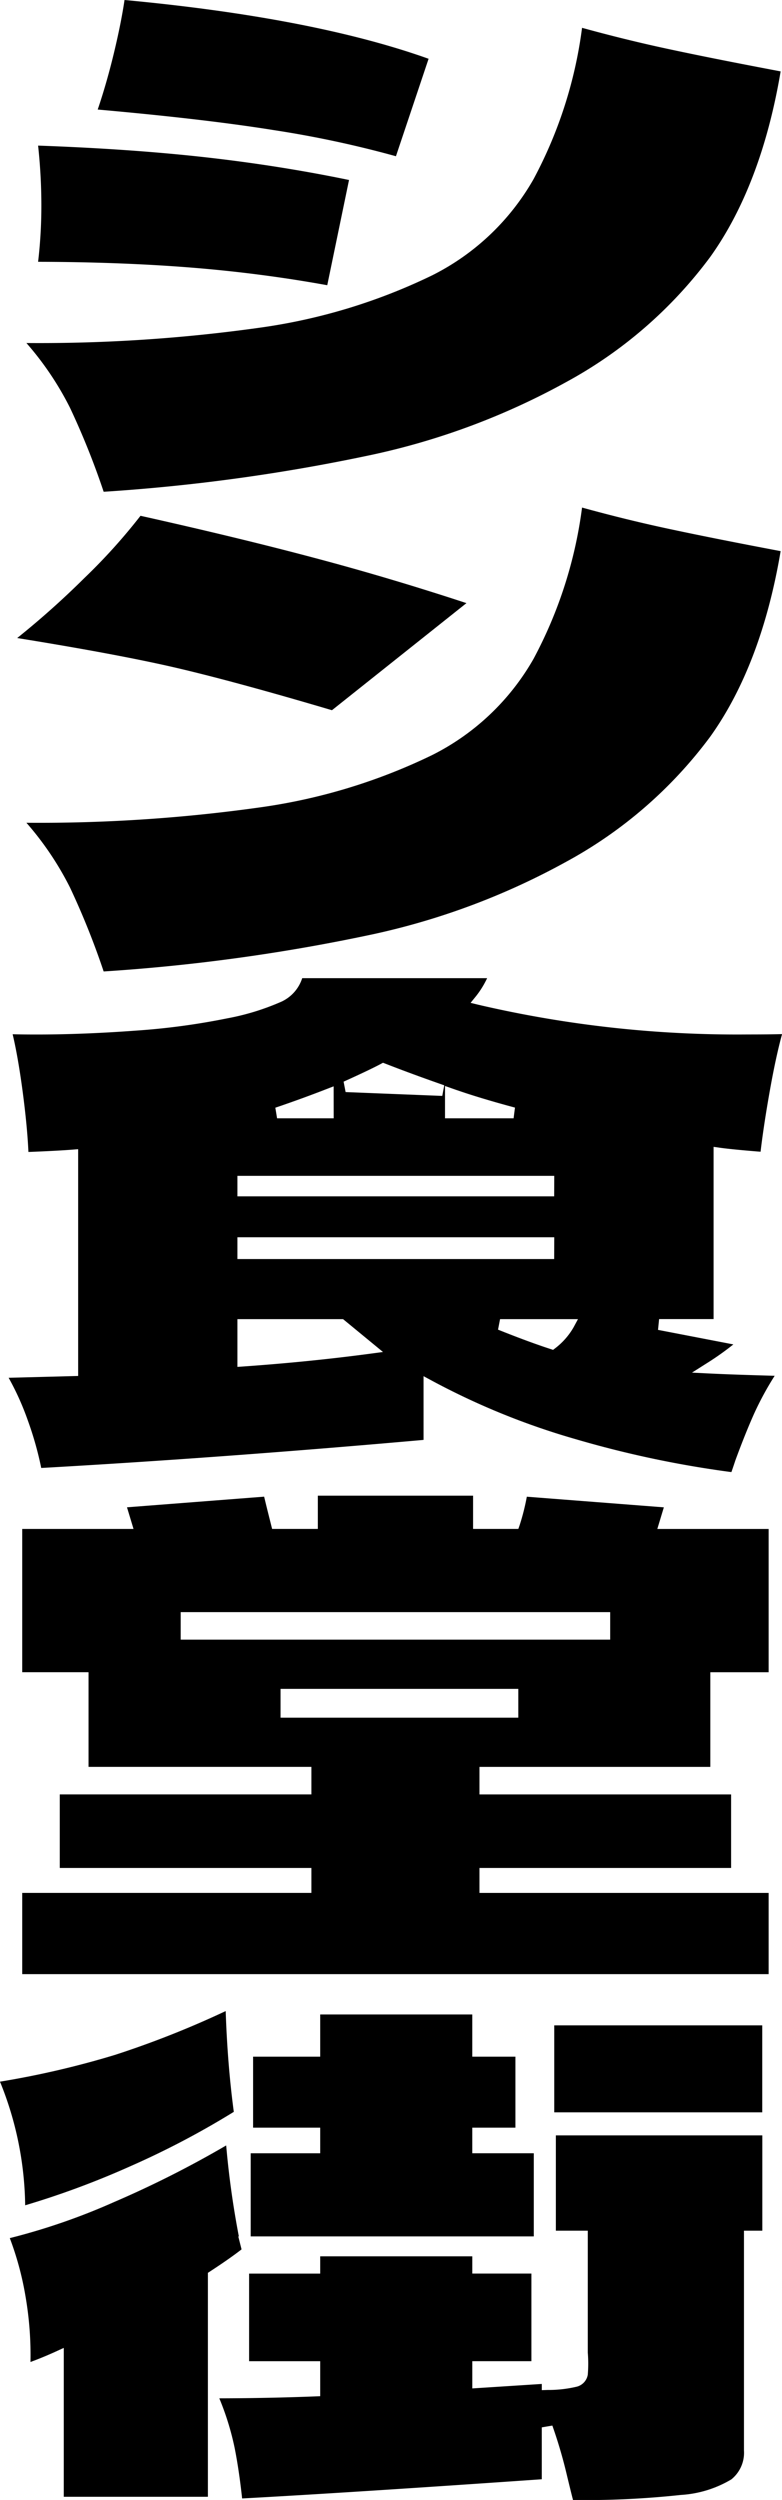 <svg id="グループ_10" data-name="グループ 10" xmlns="http://www.w3.org/2000/svg" xmlns:xlink="http://www.w3.org/1999/xlink" width="71.843" height="229.464" viewBox="0 0 71.843 229.464">
    <path id="パス_202" data-name="パス 202" d="M2.426,31.485a28.26,28.26,0,0,1,4.007,5.948h0a70.949,70.949,0,0,1,3.091,7.705,170.5,170.5,0,0,0,24.785-3.425,65.408,65.408,0,0,0,17.7-6.64A40.572,40.572,0,0,0,65.244,23.592c3.12-4.355,5.3-10.086,6.474-17.039-3.956-.747-7.34-1.418-10.062-2-2.681-.568-5.431-1.241-8.182-2A40.332,40.332,0,0,1,49.02,16.439a22.11,22.11,0,0,1-9.307,8.829,52.9,52.9,0,0,1-15.6,4.775,145.479,145.479,0,0,1-21.69,1.442M3.5,24.03c5.056.012,9.778.189,14.042.529s8.461.884,12.523,1.621l2-9.659c-4.269-.884-8.728-1.587-13.263-2.093S9.115,13.564,3.5,13.365A51.106,51.106,0,0,1,3.8,18.834a43.982,43.982,0,0,1-.3,5.2M8.976,10.055c6.448.57,11.884,1.2,16.166,1.886a97.115,97.115,0,0,1,11.233,2.4l3-8.946C32.345,2.885,22.954,1.071,11.44,0c-.206,1.4-.532,3.029-.972,4.858s-.937,3.562-1.492,5.2"/>
    <path id="パス_203" data-name="パス 203" d="M2.426,75.519a28.337,28.337,0,0,1,4.007,5.948,71.251,71.251,0,0,1,3.09,7.7,170.554,170.554,0,0,0,24.786-3.424,65.5,65.5,0,0,0,17.7-6.64A40.558,40.558,0,0,0,65.243,67.626c3.12-4.356,5.3-10.086,6.475-17.039-3.956-.747-7.34-1.419-10.063-2-2.68-.568-5.43-1.24-8.181-2a40.345,40.345,0,0,1-4.455,13.882A22.129,22.129,0,0,1,39.713,69.3a52.9,52.9,0,0,1-15.6,4.775A145.743,145.743,0,0,1,2.426,75.519M1.58,58.563c6.1.983,10.955,1.891,14.459,2.7,3.654.847,8.518,2.168,14.458,3.926l12.356-9.83c-4.627-1.521-9.255-2.9-13.772-4.1-4.729-1.261-10.169-2.578-16.173-3.916a53.213,53.213,0,0,1-5.143,5.7A78.343,78.343,0,0,1,1.58,58.563"/>
    <path id="パス_204" data-name="パス 204" d="M38.912,126.314l.741.4a66.533,66.533,0,0,0,13.256,5.389,95.061,95.061,0,0,0,14.285,3.016c.092-.259.215-.619.366-1.077.6-1.632,1.181-3.084,1.743-4.335a28.6,28.6,0,0,1,1.867-3.428c-2.6-.072-4.578-.141-6.022-.212l-1.575-.078,1.332-.844a26.261,26.261,0,0,0,2.47-1.746l-6.922-1.334.1-.991h5.005v-15.81l.57.081c.751.106,2.01.23,3.746.369.194-1.643.485-3.554.866-5.686.356-2,.728-3.715,1.108-5.112-.8.022-1.853.033-3.148.033a104.837,104.837,0,0,1-24.7-2.714l-.767-.187.5-.614a8.368,8.368,0,0,0,1.02-1.651H27.764a3.579,3.579,0,0,1-1.886,2.146,22.463,22.463,0,0,1-5,1.541A64.053,64.053,0,0,1,12.442,94.6c-3.182.235-6.232.354-9.065.354-.932,0-1.666-.009-2.215-.026.331,1.4.637,3.153.913,5.215.287,2.157.466,4.036.536,5.593,1.791-.071,3.145-.143,4.029-.214l.54-.043v20.816l-6.387.167A24.993,24.993,0,0,1,2.564,130.4a30.9,30.9,0,0,1,1.224,4.34c10.962-.616,22.774-1.481,35.124-2.576Zm-17.1-.851v-4.384h9.706l3.668,3.016-1.139.152c-3.811.51-7.748.9-11.7,1.178Zm29-1.563-.257-.084c-1.321-.43-2.937-1.026-4.8-1.772l.186-.965H53.1l-.4.741a6.456,6.456,0,0,1-1.667,1.911Zm.1-8.337H21.812v-2H50.92Zm0-5.754H21.812v-1.881H50.92Zm-3.728-7.163h-6.3V99.678l.667.235c1.635.577,3.573,1.166,5.76,1.749Zm-16.528,0h-5.2l-.161-.973c1.594-.541,3.167-1.112,4.677-1.7l.68-.263Zm9.976-2.056-8.88-.352-.185-.955c1.547-.7,2.7-1.245,3.419-1.629l.2-.108.214.082c1.687.658,3.508,1.326,5.413,1.99Z"/>
    <path id="パス_205" data-name="パス 205" d="M2.042,181.2H70.616v-7.455H44.049v-2.291H67.167v-6.75H44.049v-2.527h21.21V153.49h5.357V140.34H60.388l.6-1.987L48.4,137.378A20.613,20.613,0,0,1,47.737,140l-.117.336H43.462v-3.053H29.2v3.053H25l-.426-1.7q-.142-.569-.307-1.262l-12.6.976.6,1.987H2.042v13.15H8.134v8.689H28.609v2.527H5.491v6.75H28.609v2.291H2.042ZM47.618,157.66H25.774v-2.644H47.618Zm8.44-7.163H16.6v-2.526H56.058Z"/>
    <path id="パス_206" data-name="パス 206" d="M50.744,222.634a43.321,43.321,0,0,1,1.3,4.4q.411,1.713.6,2.434a82.457,82.457,0,0,0,9.9-.465,10.261,10.261,0,0,0,4.64-1.425,3.139,3.139,0,0,0,1.165-2.658V204.747h1.687V196H51.067v8.747H54v11.185a12.677,12.677,0,0,1,0,2.038,1.369,1.369,0,0,1-1.081,1.111,11.276,11.276,0,0,1-2.628.286l-.516.017v-.57l-6.384.411v-2.5h5.43v-8.042h-5.43V207.1H29.417v1.585H22.885v8.042h6.532v3.212l-.48.019c-2.815.11-5.769.169-8.789.176a25.147,25.147,0,0,1,1.406,4.54c.27,1.348.5,2.91.691,4.651,6.486-.35,15.741-.942,27.528-1.762V222.8ZM5.858,229.171H19.1V208.616l.227-.148c1.16-.756,2.123-1.429,2.865-2.005l-.3-1.188h.052a81.866,81.866,0,0,1-1.164-8.353,94.363,94.363,0,0,1-10.307,5.2A58.8,58.8,0,0,1,.9,205.429a28.287,28.287,0,0,1,1.462,5.459A31.576,31.576,0,0,1,2.8,216.8c.785-.29,1.573-.615,2.351-.971l.708-.324Zm17.174-23.9H49.04v-7.631H43.389v-2.35h3.963v-6.516H43.389V184.9H29.417v3.875H23.252v6.516h6.165v2.35H23.032ZM0,191.069a31.046,31.046,0,0,1,2.313,11.348,78.315,78.315,0,0,0,9.667-3.587,77.5,77.5,0,0,0,9.5-4.991c-.386-2.871-.636-5.978-.746-9.25a86.8,86.8,0,0,1-10.162,4.02A81.8,81.8,0,0,1,0,191.069m50.92,2.816H70.029V185.9H50.92Z"/>
</svg>
